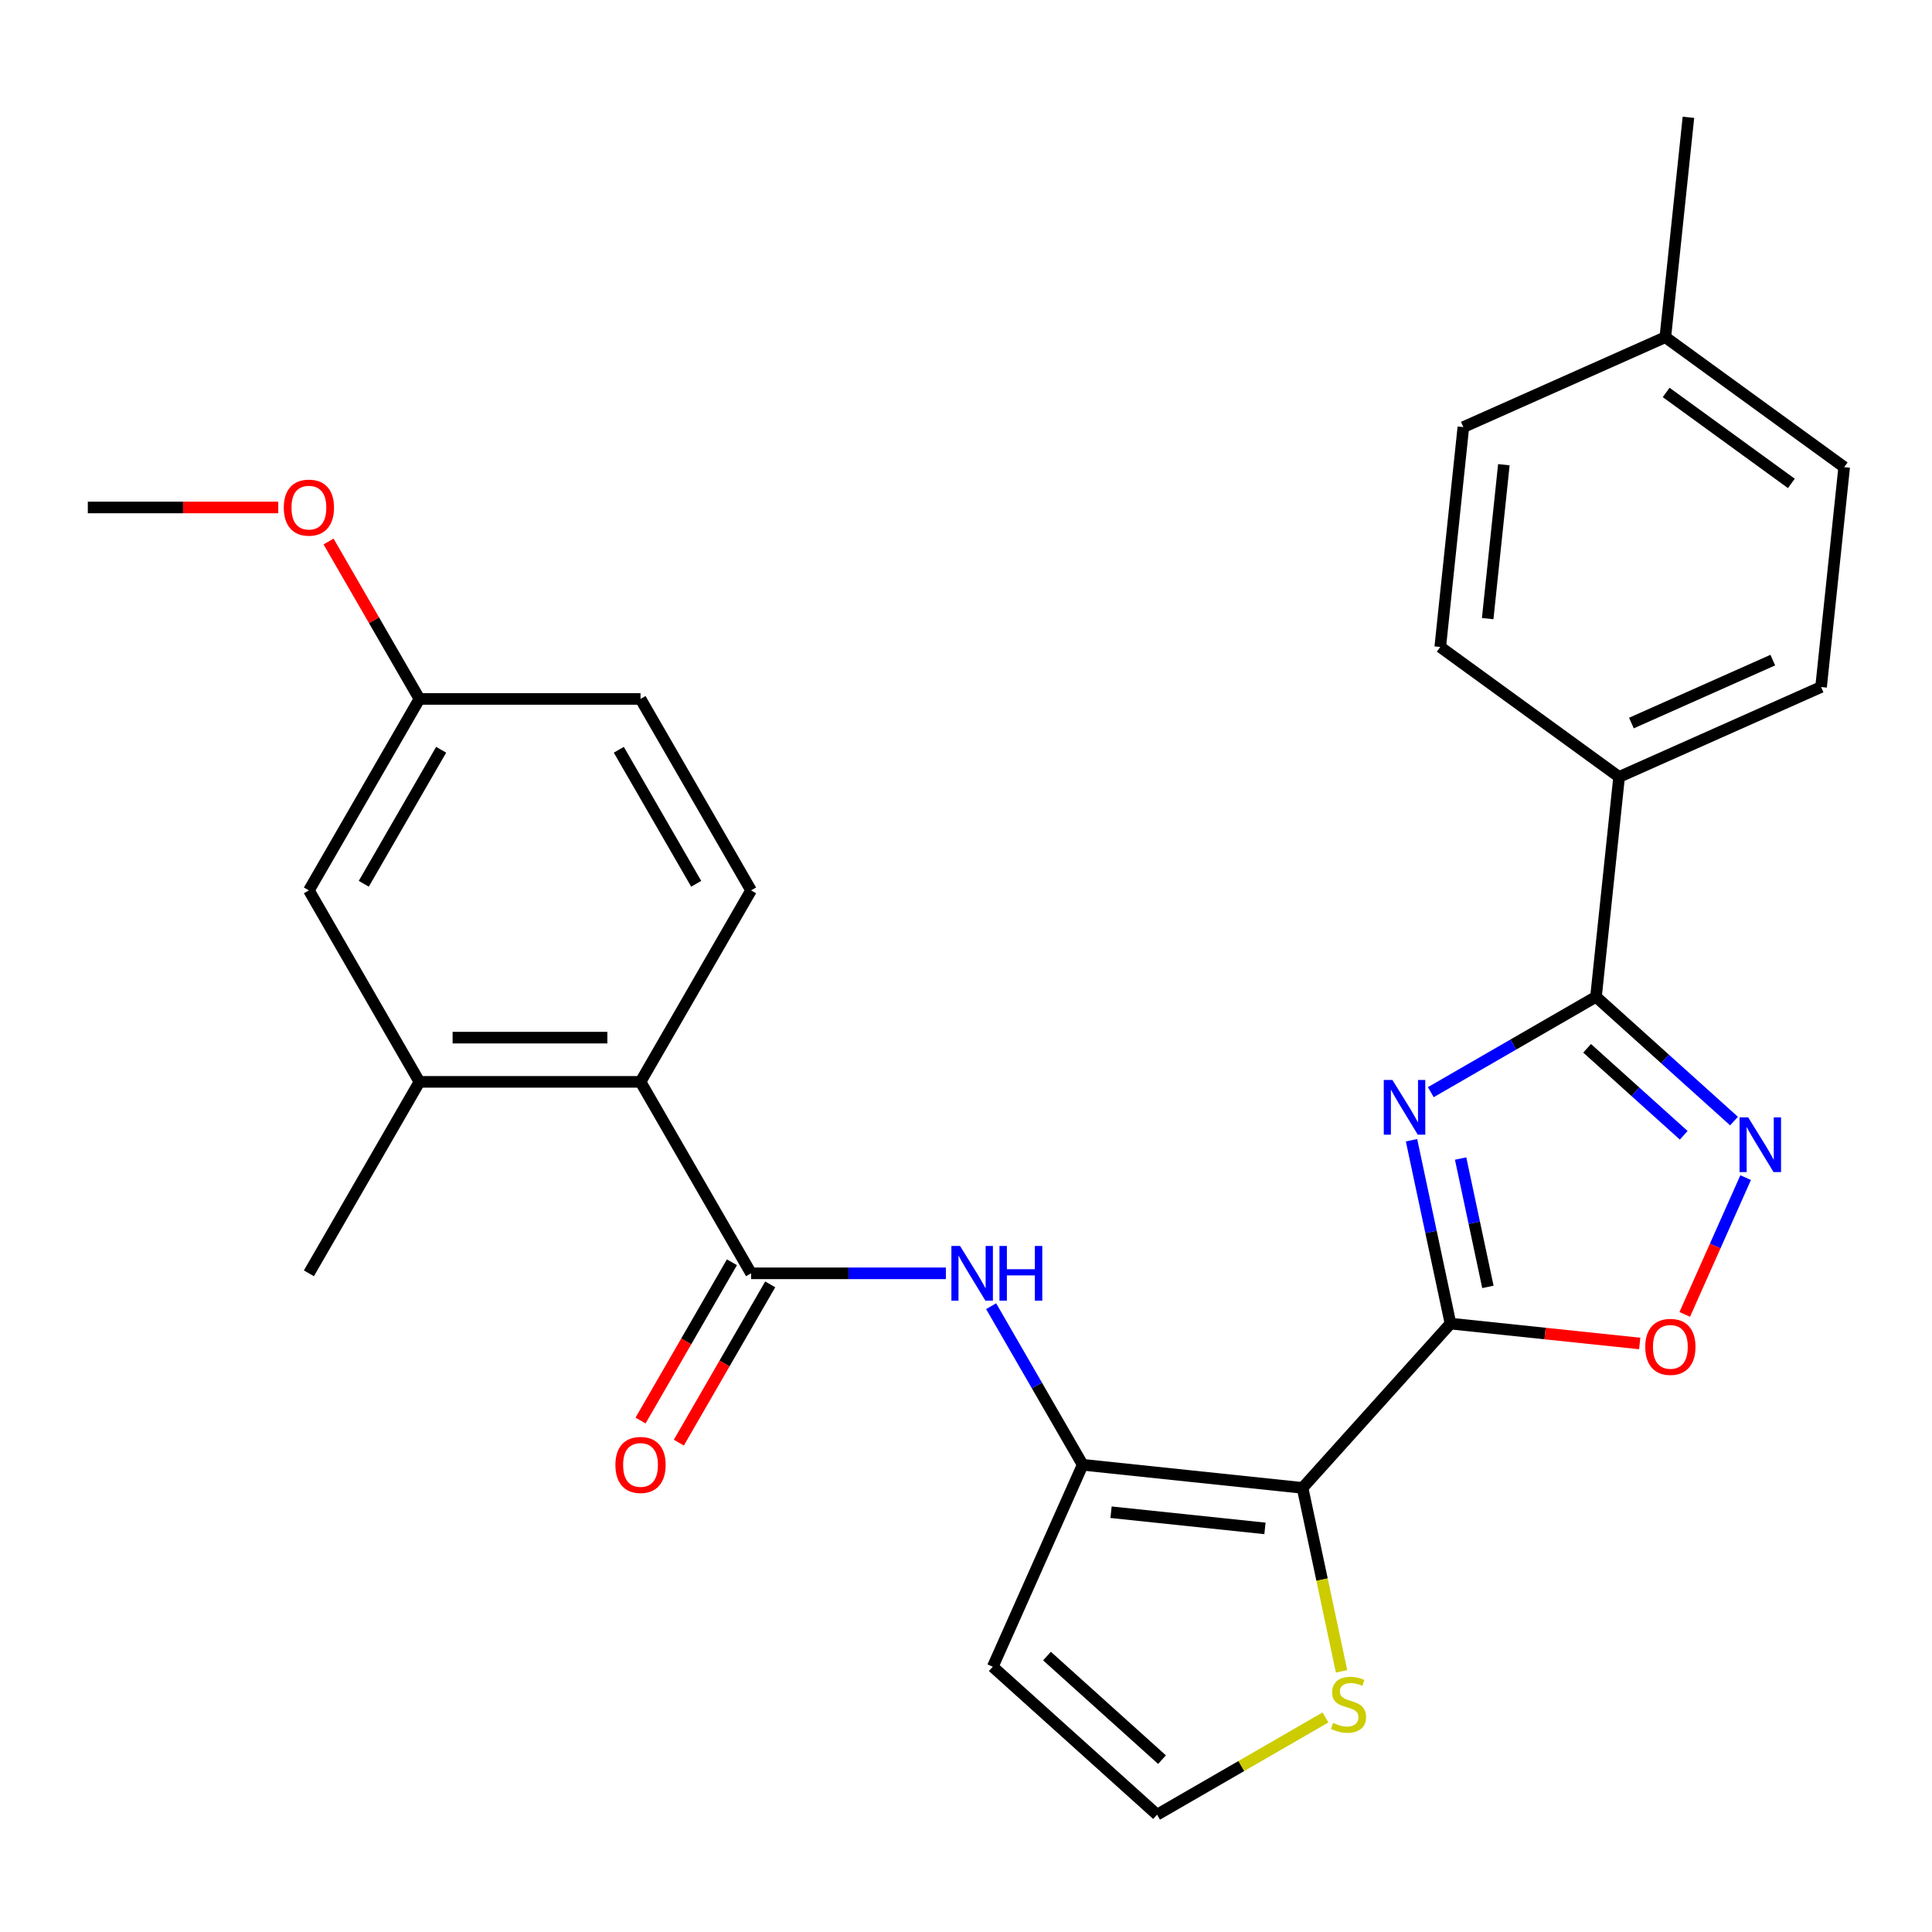 <?xml version='1.0' encoding='iso-8859-1'?>
<svg version='1.1' baseProfile='full'
              xmlns='http://www.w3.org/2000/svg'
                      xmlns:rdkit='http://www.rdkit.org/xml'
                      xmlns:xlink='http://www.w3.org/1999/xlink'
                  xml:space='preserve'
width='1000px' height='1000px' viewBox='0 0 1000 1000'>
<!-- END OF HEADER -->
<rect style='opacity:1.0;fill:#FFFFFF;stroke:none' width='1000' height='1000' x='0' y='0'> </rect>
<path class='bond-0' d='M 750.774,685.091 L 740.687,637.635' style='fill:none;fill-rule:evenodd;stroke:#000000;stroke-width:6px;stroke-linecap:butt;stroke-linejoin:miter;stroke-opacity:1' />
<path class='bond-0' d='M 740.687,637.635 L 730.6,590.18' style='fill:none;fill-rule:evenodd;stroke:#0000FF;stroke-width:6px;stroke-linecap:butt;stroke-linejoin:miter;stroke-opacity:1' />
<path class='bond-0' d='M 770.135,666.096 L 763.074,632.877' style='fill:none;fill-rule:evenodd;stroke:#000000;stroke-width:6px;stroke-linecap:butt;stroke-linejoin:miter;stroke-opacity:1' />
<path class='bond-0' d='M 763.074,632.877 L 756.013,599.658' style='fill:none;fill-rule:evenodd;stroke:#0000FF;stroke-width:6px;stroke-linecap:butt;stroke-linejoin:miter;stroke-opacity:1' />
<path class='bond-1' d='M 750.774,685.091 L 674.204,770.13' style='fill:none;fill-rule:evenodd;stroke:#000000;stroke-width:6px;stroke-linecap:butt;stroke-linejoin:miter;stroke-opacity:1' />
<path class='bond-6' d='M 750.774,685.091 L 799.747,690.238' style='fill:none;fill-rule:evenodd;stroke:#000000;stroke-width:6px;stroke-linecap:butt;stroke-linejoin:miter;stroke-opacity:1' />
<path class='bond-6' d='M 799.747,690.238 L 848.719,695.385' style='fill:none;fill-rule:evenodd;stroke:#FF0000;stroke-width:6px;stroke-linecap:butt;stroke-linejoin:miter;stroke-opacity:1' />
<path class='bond-2' d='M 740.583,565.307 L 783.334,540.625' style='fill:none;fill-rule:evenodd;stroke:#0000FF;stroke-width:6px;stroke-linecap:butt;stroke-linejoin:miter;stroke-opacity:1' />
<path class='bond-2' d='M 783.334,540.625 L 826.084,515.943' style='fill:none;fill-rule:evenodd;stroke:#000000;stroke-width:6px;stroke-linecap:butt;stroke-linejoin:miter;stroke-opacity:1' />
<path class='bond-3' d='M 674.204,770.13 L 560.399,758.169' style='fill:none;fill-rule:evenodd;stroke:#000000;stroke-width:6px;stroke-linecap:butt;stroke-linejoin:miter;stroke-opacity:1' />
<path class='bond-3' d='M 654.741,791.097 L 575.078,782.724' style='fill:none;fill-rule:evenodd;stroke:#000000;stroke-width:6px;stroke-linecap:butt;stroke-linejoin:miter;stroke-opacity:1' />
<path class='bond-9' d='M 674.204,770.13 L 684.296,817.606' style='fill:none;fill-rule:evenodd;stroke:#000000;stroke-width:6px;stroke-linecap:butt;stroke-linejoin:miter;stroke-opacity:1' />
<path class='bond-9' d='M 684.296,817.606 L 694.387,865.081' style='fill:none;fill-rule:evenodd;stroke:#CCCC00;stroke-width:6px;stroke-linecap:butt;stroke-linejoin:miter;stroke-opacity:1' />
<path class='bond-13' d='M 826.084,515.943 L 838.045,402.138' style='fill:none;fill-rule:evenodd;stroke:#000000;stroke-width:6px;stroke-linecap:butt;stroke-linejoin:miter;stroke-opacity:1' />
<path class='bond-28' d='M 826.084,515.943 L 861.803,548.105' style='fill:none;fill-rule:evenodd;stroke:#000000;stroke-width:6px;stroke-linecap:butt;stroke-linejoin:miter;stroke-opacity:1' />
<path class='bond-28' d='M 861.803,548.105 L 897.523,580.267' style='fill:none;fill-rule:evenodd;stroke:#0000FF;stroke-width:6px;stroke-linecap:butt;stroke-linejoin:miter;stroke-opacity:1' />
<path class='bond-28' d='M 821.486,542.6 L 846.489,565.113' style='fill:none;fill-rule:evenodd;stroke:#000000;stroke-width:6px;stroke-linecap:butt;stroke-linejoin:miter;stroke-opacity:1' />
<path class='bond-28' d='M 846.489,565.113 L 871.493,587.626' style='fill:none;fill-rule:evenodd;stroke:#0000FF;stroke-width:6px;stroke-linecap:butt;stroke-linejoin:miter;stroke-opacity:1' />
<path class='bond-7' d='M 560.399,758.169 L 536.705,717.129' style='fill:none;fill-rule:evenodd;stroke:#000000;stroke-width:6px;stroke-linecap:butt;stroke-linejoin:miter;stroke-opacity:1' />
<path class='bond-7' d='M 536.705,717.129 L 513.01,676.089' style='fill:none;fill-rule:evenodd;stroke:#0000FF;stroke-width:6px;stroke-linecap:butt;stroke-linejoin:miter;stroke-opacity:1' />
<path class='bond-11' d='M 560.399,758.169 L 513.855,862.708' style='fill:none;fill-rule:evenodd;stroke:#000000;stroke-width:6px;stroke-linecap:butt;stroke-linejoin:miter;stroke-opacity:1' />
<path class='bond-4' d='M 903.545,609.534 L 887.783,644.936' style='fill:none;fill-rule:evenodd;stroke:#0000FF;stroke-width:6px;stroke-linecap:butt;stroke-linejoin:miter;stroke-opacity:1' />
<path class='bond-4' d='M 887.783,644.936 L 872.022,680.337' style='fill:none;fill-rule:evenodd;stroke:#FF0000;stroke-width:6px;stroke-linecap:butt;stroke-linejoin:miter;stroke-opacity:1' />
<path class='bond-5' d='M 388.751,659.068 L 439.167,659.068' style='fill:none;fill-rule:evenodd;stroke:#000000;stroke-width:6px;stroke-linecap:butt;stroke-linejoin:miter;stroke-opacity:1' />
<path class='bond-5' d='M 439.167,659.068 L 489.582,659.068' style='fill:none;fill-rule:evenodd;stroke:#0000FF;stroke-width:6px;stroke-linecap:butt;stroke-linejoin:miter;stroke-opacity:1' />
<path class='bond-8' d='M 388.751,659.068 L 331.535,559.967' style='fill:none;fill-rule:evenodd;stroke:#000000;stroke-width:6px;stroke-linecap:butt;stroke-linejoin:miter;stroke-opacity:1' />
<path class='bond-15' d='M 378.841,653.346 L 355.192,694.306' style='fill:none;fill-rule:evenodd;stroke:#000000;stroke-width:6px;stroke-linecap:butt;stroke-linejoin:miter;stroke-opacity:1' />
<path class='bond-15' d='M 355.192,694.306 L 331.544,735.266' style='fill:none;fill-rule:evenodd;stroke:#FF0000;stroke-width:6px;stroke-linecap:butt;stroke-linejoin:miter;stroke-opacity:1' />
<path class='bond-15' d='M 398.661,664.789 L 375.013,705.75' style='fill:none;fill-rule:evenodd;stroke:#000000;stroke-width:6px;stroke-linecap:butt;stroke-linejoin:miter;stroke-opacity:1' />
<path class='bond-15' d='M 375.013,705.75 L 351.364,746.71' style='fill:none;fill-rule:evenodd;stroke:#FF0000;stroke-width:6px;stroke-linecap:butt;stroke-linejoin:miter;stroke-opacity:1' />
<path class='bond-10' d='M 331.535,559.967 L 217.103,559.967' style='fill:none;fill-rule:evenodd;stroke:#000000;stroke-width:6px;stroke-linecap:butt;stroke-linejoin:miter;stroke-opacity:1' />
<path class='bond-10' d='M 314.37,537.08 L 234.268,537.08' style='fill:none;fill-rule:evenodd;stroke:#000000;stroke-width:6px;stroke-linecap:butt;stroke-linejoin:miter;stroke-opacity:1' />
<path class='bond-14' d='M 331.535,559.967 L 388.751,460.866' style='fill:none;fill-rule:evenodd;stroke:#000000;stroke-width:6px;stroke-linecap:butt;stroke-linejoin:miter;stroke-opacity:1' />
<path class='bond-12' d='M 686.055,888.956 L 642.475,914.117' style='fill:none;fill-rule:evenodd;stroke:#CCCC00;stroke-width:6px;stroke-linecap:butt;stroke-linejoin:miter;stroke-opacity:1' />
<path class='bond-12' d='M 642.475,914.117 L 598.895,939.278' style='fill:none;fill-rule:evenodd;stroke:#000000;stroke-width:6px;stroke-linecap:butt;stroke-linejoin:miter;stroke-opacity:1' />
<path class='bond-16' d='M 217.103,559.967 L 159.887,460.866' style='fill:none;fill-rule:evenodd;stroke:#000000;stroke-width:6px;stroke-linecap:butt;stroke-linejoin:miter;stroke-opacity:1' />
<path class='bond-25' d='M 217.103,559.967 L 159.887,659.068' style='fill:none;fill-rule:evenodd;stroke:#000000;stroke-width:6px;stroke-linecap:butt;stroke-linejoin:miter;stroke-opacity:1' />
<path class='bond-29' d='M 513.855,862.708 L 598.895,939.278' style='fill:none;fill-rule:evenodd;stroke:#000000;stroke-width:6px;stroke-linecap:butt;stroke-linejoin:miter;stroke-opacity:1' />
<path class='bond-29' d='M 541.925,857.185 L 601.453,910.784' style='fill:none;fill-rule:evenodd;stroke:#000000;stroke-width:6px;stroke-linecap:butt;stroke-linejoin:miter;stroke-opacity:1' />
<path class='bond-17' d='M 838.045,402.138 L 942.584,355.594' style='fill:none;fill-rule:evenodd;stroke:#000000;stroke-width:6px;stroke-linecap:butt;stroke-linejoin:miter;stroke-opacity:1' />
<path class='bond-17' d='M 844.417,374.249 L 917.594,341.668' style='fill:none;fill-rule:evenodd;stroke:#000000;stroke-width:6px;stroke-linecap:butt;stroke-linejoin:miter;stroke-opacity:1' />
<path class='bond-18' d='M 838.045,402.138 L 745.468,334.876' style='fill:none;fill-rule:evenodd;stroke:#000000;stroke-width:6px;stroke-linecap:butt;stroke-linejoin:miter;stroke-opacity:1' />
<path class='bond-20' d='M 388.751,460.866 L 331.535,361.764' style='fill:none;fill-rule:evenodd;stroke:#000000;stroke-width:6px;stroke-linecap:butt;stroke-linejoin:miter;stroke-opacity:1' />
<path class='bond-20' d='M 360.348,457.444 L 320.297,388.073' style='fill:none;fill-rule:evenodd;stroke:#000000;stroke-width:6px;stroke-linecap:butt;stroke-linejoin:miter;stroke-opacity:1' />
<path class='bond-31' d='M 159.887,460.866 L 217.103,361.764' style='fill:none;fill-rule:evenodd;stroke:#000000;stroke-width:6px;stroke-linecap:butt;stroke-linejoin:miter;stroke-opacity:1' />
<path class='bond-31' d='M 188.289,457.444 L 228.341,388.073' style='fill:none;fill-rule:evenodd;stroke:#000000;stroke-width:6px;stroke-linecap:butt;stroke-linejoin:miter;stroke-opacity:1' />
<path class='bond-21' d='M 942.584,355.594 L 954.545,241.789' style='fill:none;fill-rule:evenodd;stroke:#000000;stroke-width:6px;stroke-linecap:butt;stroke-linejoin:miter;stroke-opacity:1' />
<path class='bond-22' d='M 745.468,334.876 L 757.429,221.071' style='fill:none;fill-rule:evenodd;stroke:#000000;stroke-width:6px;stroke-linecap:butt;stroke-linejoin:miter;stroke-opacity:1' />
<path class='bond-22' d='M 770.023,320.198 L 778.396,240.534' style='fill:none;fill-rule:evenodd;stroke:#000000;stroke-width:6px;stroke-linecap:butt;stroke-linejoin:miter;stroke-opacity:1' />
<path class='bond-19' d='M 217.103,361.764 L 331.535,361.764' style='fill:none;fill-rule:evenodd;stroke:#000000;stroke-width:6px;stroke-linecap:butt;stroke-linejoin:miter;stroke-opacity:1' />
<path class='bond-24' d='M 217.103,361.764 L 193.581,321.024' style='fill:none;fill-rule:evenodd;stroke:#000000;stroke-width:6px;stroke-linecap:butt;stroke-linejoin:miter;stroke-opacity:1' />
<path class='bond-24' d='M 193.581,321.024 L 170.06,280.284' style='fill:none;fill-rule:evenodd;stroke:#FF0000;stroke-width:6px;stroke-linecap:butt;stroke-linejoin:miter;stroke-opacity:1' />
<path class='bond-30' d='M 954.545,241.789 L 861.968,174.527' style='fill:none;fill-rule:evenodd;stroke:#000000;stroke-width:6px;stroke-linecap:butt;stroke-linejoin:miter;stroke-opacity:1' />
<path class='bond-30' d='M 927.207,250.215 L 862.402,203.132' style='fill:none;fill-rule:evenodd;stroke:#000000;stroke-width:6px;stroke-linecap:butt;stroke-linejoin:miter;stroke-opacity:1' />
<path class='bond-23' d='M 757.429,221.071 L 861.968,174.527' style='fill:none;fill-rule:evenodd;stroke:#000000;stroke-width:6px;stroke-linecap:butt;stroke-linejoin:miter;stroke-opacity:1' />
<path class='bond-26' d='M 861.968,174.527 L 873.929,60.722' style='fill:none;fill-rule:evenodd;stroke:#000000;stroke-width:6px;stroke-linecap:butt;stroke-linejoin:miter;stroke-opacity:1' />
<path class='bond-27' d='M 144.026,262.663 L 94.74,262.663' style='fill:none;fill-rule:evenodd;stroke:#FF0000;stroke-width:6px;stroke-linecap:butt;stroke-linejoin:miter;stroke-opacity:1' />
<path class='bond-27' d='M 94.74,262.663 L 45.455,262.663' style='fill:none;fill-rule:evenodd;stroke:#000000;stroke-width:6px;stroke-linecap:butt;stroke-linejoin:miter;stroke-opacity:1' />
<path  class='atom-1' d='M 720.723 558.999
L 730.003 573.999
Q 730.923 575.479, 732.403 578.159
Q 733.883 580.839, 733.963 580.999
L 733.963 558.999
L 737.723 558.999
L 737.723 587.319
L 733.843 587.319
L 723.883 570.919
Q 722.723 568.999, 721.483 566.799
Q 720.283 564.599, 719.923 563.919
L 719.923 587.319
L 716.243 587.319
L 716.243 558.999
L 720.723 558.999
' fill='#0000FF'/>
<path  class='atom-5' d='M 904.863 578.353
L 914.143 593.353
Q 915.063 594.833, 916.543 597.513
Q 918.023 600.193, 918.103 600.353
L 918.103 578.353
L 921.863 578.353
L 921.863 606.673
L 917.983 606.673
L 908.023 590.273
Q 906.863 588.353, 905.623 586.153
Q 904.423 583.953, 904.063 583.273
L 904.063 606.673
L 900.383 606.673
L 900.383 578.353
L 904.863 578.353
' fill='#0000FF'/>
<path  class='atom-7' d='M 851.58 697.132
Q 851.58 690.332, 854.94 686.532
Q 858.3 682.732, 864.58 682.732
Q 870.86 682.732, 874.22 686.532
Q 877.58 690.332, 877.58 697.132
Q 877.58 704.012, 874.18 707.932
Q 870.78 711.812, 864.58 711.812
Q 858.34 711.812, 854.94 707.932
Q 851.58 704.052, 851.58 697.132
M 864.58 708.612
Q 868.9 708.612, 871.22 705.732
Q 873.58 702.812, 873.58 697.132
Q 873.58 691.572, 871.22 688.772
Q 868.9 685.932, 864.58 685.932
Q 860.26 685.932, 857.9 688.732
Q 855.58 691.532, 855.58 697.132
Q 855.58 702.852, 857.9 705.732
Q 860.26 708.612, 864.58 708.612
' fill='#FF0000'/>
<path  class='atom-8' d='M 496.923 644.908
L 506.203 659.908
Q 507.123 661.388, 508.603 664.068
Q 510.083 666.748, 510.163 666.908
L 510.163 644.908
L 513.923 644.908
L 513.923 673.228
L 510.043 673.228
L 500.083 656.828
Q 498.923 654.908, 497.683 652.708
Q 496.483 650.508, 496.123 649.828
L 496.123 673.228
L 492.443 673.228
L 492.443 644.908
L 496.923 644.908
' fill='#0000FF'/>
<path  class='atom-8' d='M 517.323 644.908
L 521.163 644.908
L 521.163 656.948
L 535.643 656.948
L 535.643 644.908
L 539.483 644.908
L 539.483 673.228
L 535.643 673.228
L 535.643 660.148
L 521.163 660.148
L 521.163 673.228
L 517.323 673.228
L 517.323 644.908
' fill='#0000FF'/>
<path  class='atom-10' d='M 689.996 891.782
Q 690.316 891.902, 691.636 892.462
Q 692.956 893.022, 694.396 893.382
Q 695.876 893.702, 697.316 893.702
Q 699.996 893.702, 701.556 892.422
Q 703.116 891.102, 703.116 888.822
Q 703.116 887.262, 702.316 886.302
Q 701.556 885.342, 700.356 884.822
Q 699.156 884.302, 697.156 883.702
Q 694.636 882.942, 693.116 882.222
Q 691.636 881.502, 690.556 879.982
Q 689.516 878.462, 689.516 875.902
Q 689.516 872.342, 691.916 870.142
Q 694.356 867.942, 699.156 867.942
Q 702.436 867.942, 706.156 869.502
L 705.236 872.582
Q 701.836 871.182, 699.276 871.182
Q 696.516 871.182, 694.996 872.342
Q 693.476 873.462, 693.516 875.422
Q 693.516 876.942, 694.276 877.862
Q 695.076 878.782, 696.196 879.302
Q 697.356 879.822, 699.276 880.422
Q 701.836 881.222, 703.356 882.022
Q 704.876 882.822, 705.956 884.462
Q 707.076 886.062, 707.076 888.822
Q 707.076 892.742, 704.436 894.862
Q 701.836 896.942, 697.476 896.942
Q 694.956 896.942, 693.036 896.382
Q 691.156 895.862, 688.916 894.942
L 689.996 891.782
' fill='#CCCC00'/>
<path  class='atom-16' d='M 318.535 758.249
Q 318.535 751.449, 321.895 747.649
Q 325.255 743.849, 331.535 743.849
Q 337.815 743.849, 341.175 747.649
Q 344.535 751.449, 344.535 758.249
Q 344.535 765.129, 341.135 769.049
Q 337.735 772.929, 331.535 772.929
Q 325.295 772.929, 321.895 769.049
Q 318.535 765.169, 318.535 758.249
M 331.535 769.729
Q 335.855 769.729, 338.175 766.849
Q 340.535 763.929, 340.535 758.249
Q 340.535 752.689, 338.175 749.889
Q 335.855 747.049, 331.535 747.049
Q 327.215 747.049, 324.855 749.849
Q 322.535 752.649, 322.535 758.249
Q 322.535 763.969, 324.855 766.849
Q 327.215 769.729, 331.535 769.729
' fill='#FF0000'/>
<path  class='atom-25' d='M 146.887 262.743
Q 146.887 255.943, 150.247 252.143
Q 153.607 248.343, 159.887 248.343
Q 166.167 248.343, 169.527 252.143
Q 172.887 255.943, 172.887 262.743
Q 172.887 269.623, 169.487 273.543
Q 166.087 277.423, 159.887 277.423
Q 153.647 277.423, 150.247 273.543
Q 146.887 269.663, 146.887 262.743
M 159.887 274.223
Q 164.207 274.223, 166.527 271.343
Q 168.887 268.423, 168.887 262.743
Q 168.887 257.183, 166.527 254.383
Q 164.207 251.543, 159.887 251.543
Q 155.567 251.543, 153.207 254.343
Q 150.887 257.143, 150.887 262.743
Q 150.887 268.463, 153.207 271.343
Q 155.567 274.223, 159.887 274.223
' fill='#FF0000'/>
</svg>
